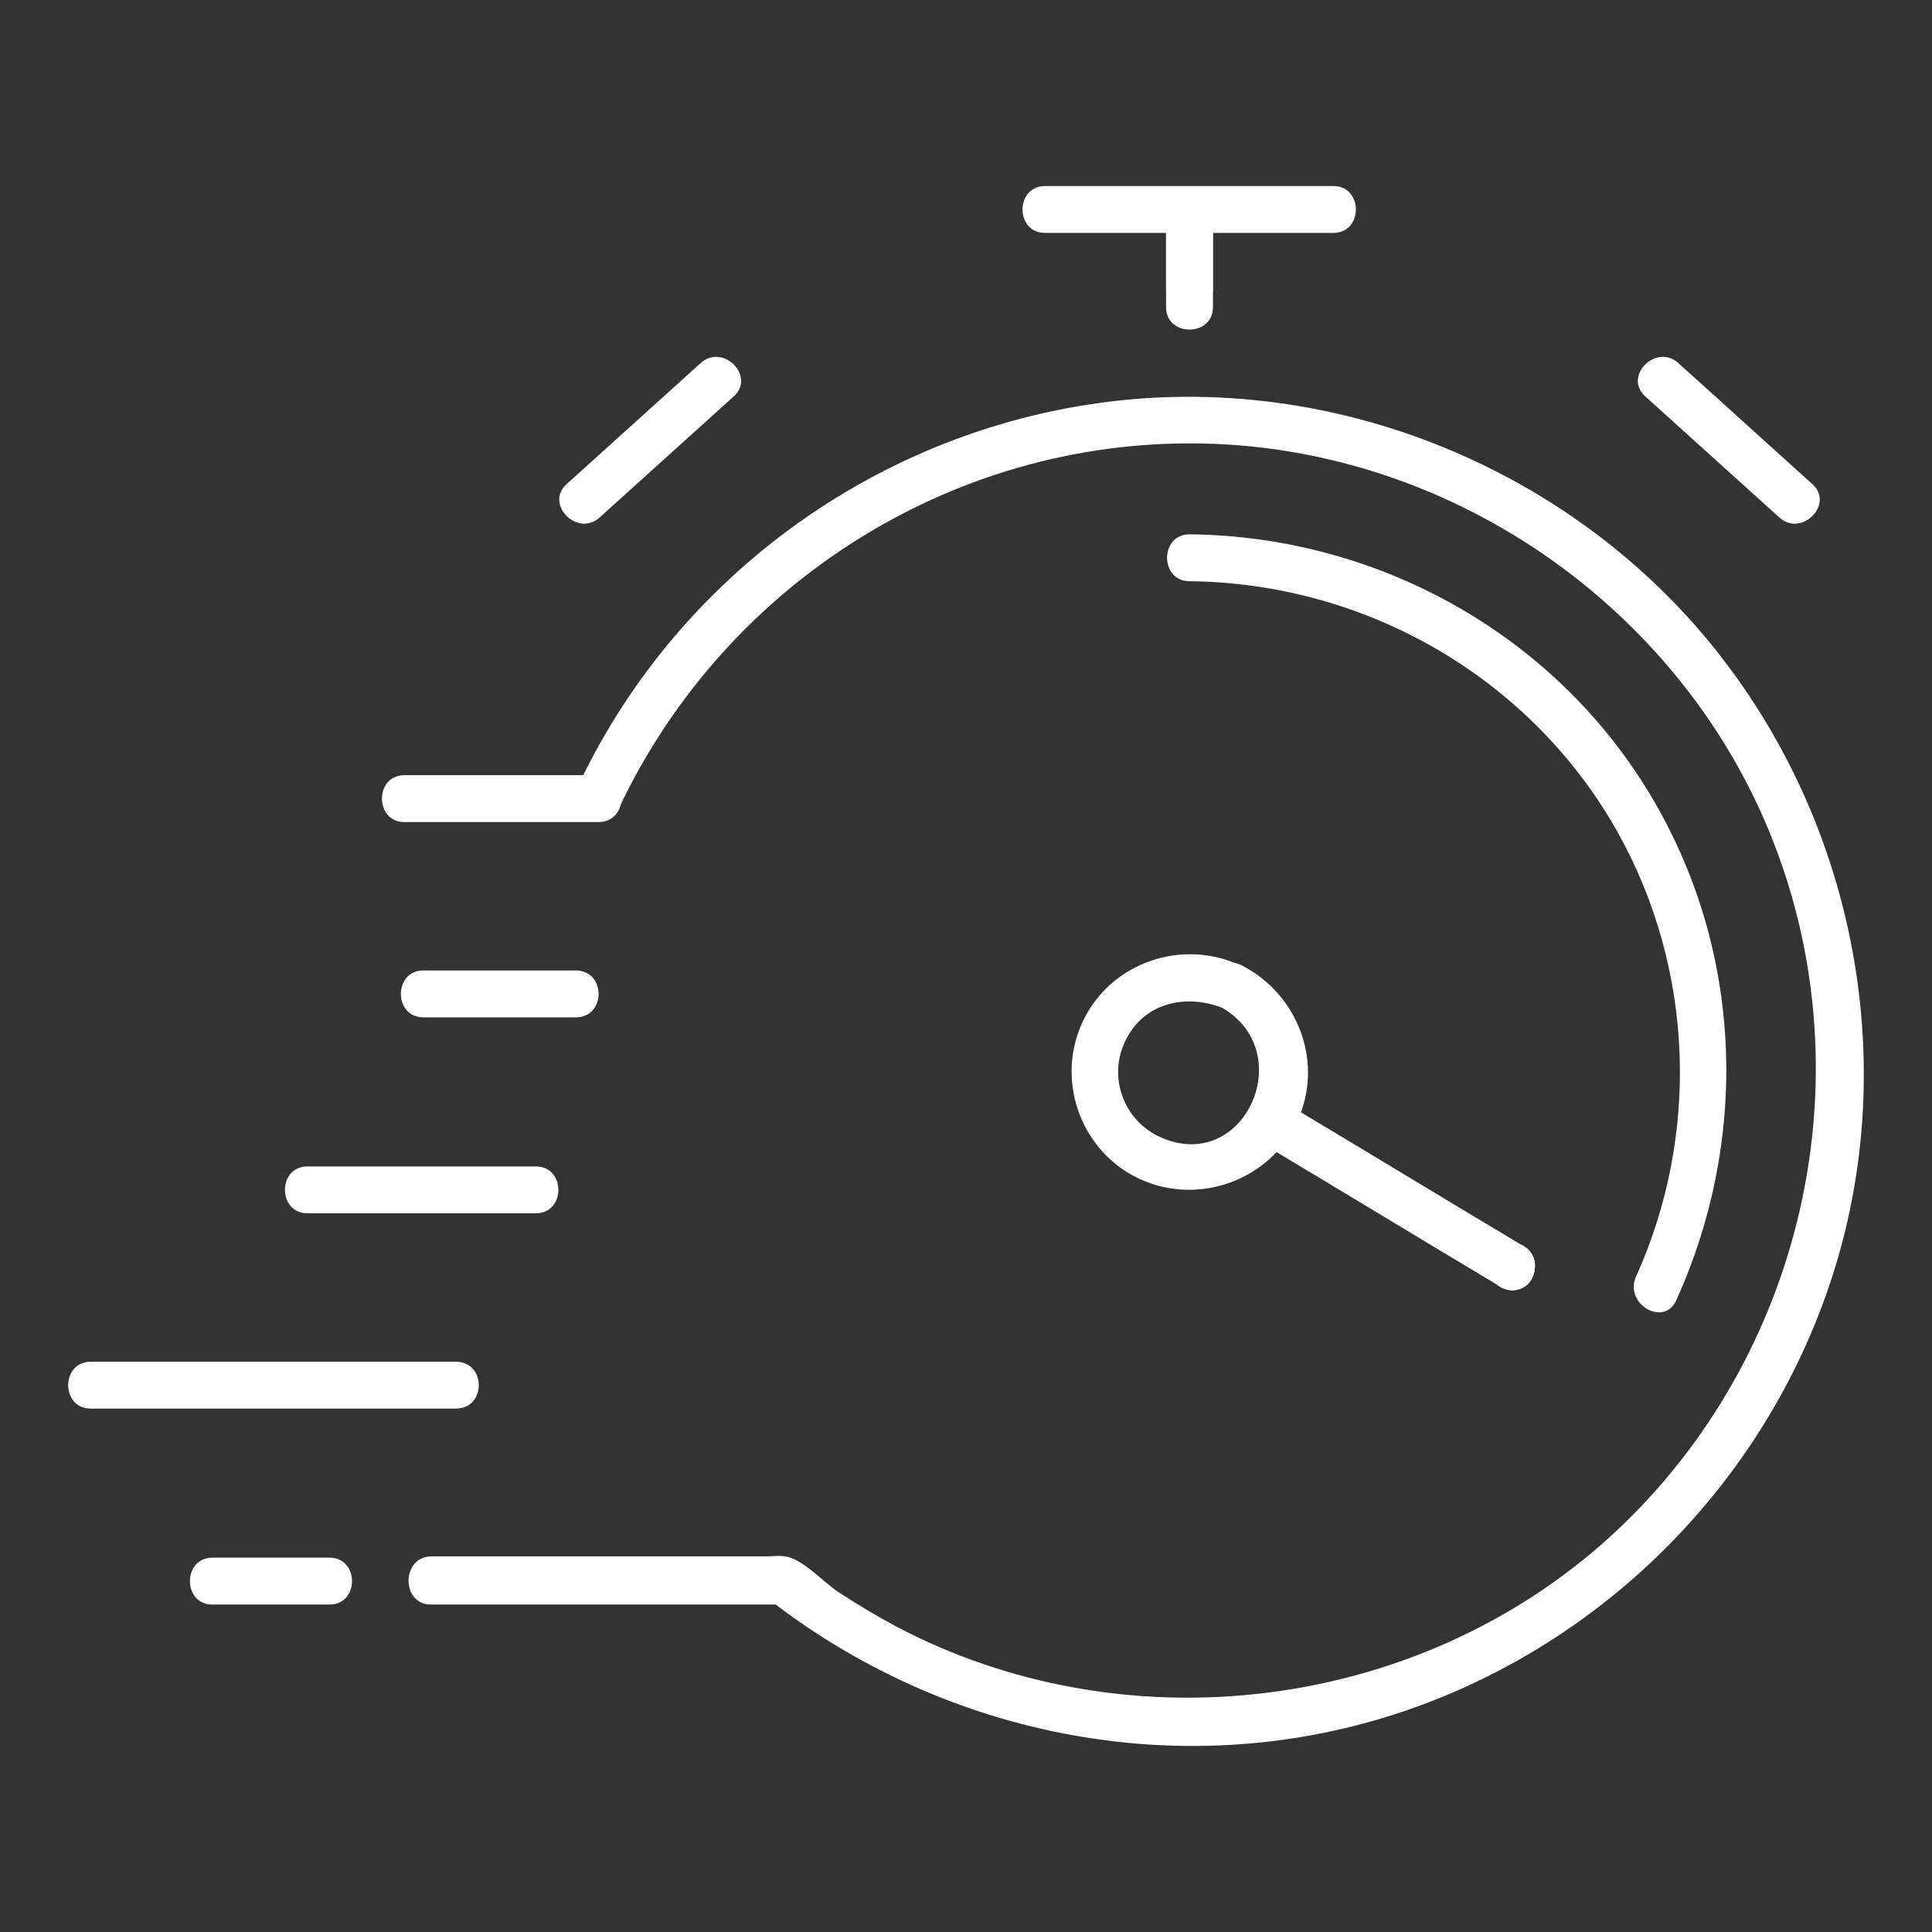 <svg width="60" height="60" viewBox="0 0 60 60" fill="none" xmlns="http://www.w3.org/2000/svg">
<rect x="0" y="0" width="60" height="60" fill="#333333" stroke="none"/>
<path d="M17.878 30.139C16.301 30.139 14.724 30.139 13.147 30.139C12.217 30.139 12.217 31.595 13.147 31.595C14.724 31.595 16.301 31.595 17.878 31.595C18.828 31.595 18.828 30.139 17.878 30.139Z" fill="white"/>
<path d="M16.643 36.225C14.278 36.225 11.912 36.225 9.547 36.225C8.617 36.225 8.617 37.68 9.547 37.68C11.912 37.68 14.278 37.68 16.643 37.68C17.573 37.68 17.573 36.225 16.643 36.225Z" fill="white"/>
<path d="M14.156 42.29C10.376 42.29 6.595 42.29 2.815 42.29C1.885 42.29 1.885 43.745 2.815 43.745C6.595 43.745 10.376 43.745 14.156 43.745C15.107 43.745 15.107 42.29 14.156 42.29Z" fill="white"/>
<path d="M10.235 48.375C9.022 48.375 7.809 48.375 6.596 48.375C5.666 48.375 5.666 49.831 6.596 49.831C7.809 49.831 9.022 49.831 10.235 49.831C11.165 49.831 11.165 48.375 10.235 48.375Z" fill="white"/>
<path d="M18.584 24.074C16.582 24.074 14.56 24.074 12.559 24.074C11.629 24.074 11.629 25.53 12.559 25.53C14.56 25.53 16.582 25.53 18.584 25.53C19.534 25.53 19.534 24.074 18.584 24.074Z" fill="white"/>
<path d="M13.387 49.831C17.027 49.831 20.666 49.831 24.305 49.831C24.143 49.75 23.961 49.689 23.799 49.608C29.42 54.016 36.92 55.451 43.713 53.106C50.142 50.882 55.176 45.605 57.077 39.075C58.936 32.667 57.521 25.611 53.417 20.354C49.212 14.957 42.379 11.904 35.545 12.369C27.964 12.894 21.191 17.544 17.957 24.398C17.552 25.247 18.806 25.975 19.21 25.126C22.546 18.029 29.824 13.481 37.688 13.784C45.613 14.087 52.77 19.384 55.338 26.864C57.926 34.365 55.641 42.836 49.657 48.032C43.673 53.207 34.838 54.198 27.843 50.518C27.236 50.195 26.63 49.831 26.043 49.447C25.558 49.123 25.032 48.517 24.487 48.355C24.264 48.294 23.981 48.335 23.759 48.335C22.546 48.335 21.333 48.335 20.12 48.335C17.876 48.335 15.611 48.335 13.367 48.335C12.458 48.375 12.458 49.831 13.387 49.831Z" fill="white"/>
<path d="M52.064 40.369C54.268 35.497 54.146 29.856 51.518 25.146C48.587 19.869 42.946 16.655 36.942 16.594C36.012 16.594 36.012 18.05 36.942 18.05C42.441 18.11 47.576 21.062 50.265 25.894C52.61 30.119 52.792 35.254 50.81 39.641C50.426 40.49 51.68 41.239 52.064 40.369Z" fill="white"/>
<path d="M38.377 29.917C36.517 29.149 34.354 29.998 33.566 31.858C32.798 33.677 33.627 35.82 35.426 36.629C37.225 37.438 39.388 36.669 40.258 34.89C41.147 33.051 40.339 30.887 38.559 29.978C37.731 29.553 36.983 30.806 37.832 31.231C40.419 32.565 38.66 36.548 35.992 35.295C34.88 34.769 34.415 33.435 34.941 32.343C35.507 31.13 36.841 30.847 37.993 31.312C38.863 31.676 39.227 30.261 38.377 29.917Z" fill="white"/>
<path d="M37.669 8.972C37.669 8.143 37.669 7.314 37.669 6.506C37.669 5.576 36.213 5.576 36.213 6.506C36.213 7.334 36.213 8.163 36.213 8.972C36.213 9.922 37.669 9.922 37.669 8.972Z" fill="white"/>
<path d="M37.669 9.538C37.669 8.527 37.669 7.516 37.669 6.526C37.669 5.596 36.213 5.596 36.213 6.526C36.213 7.537 36.213 8.548 36.213 9.538C36.213 10.468 37.669 10.468 37.669 9.538Z" fill="white"/>
<path d="M18.625 16.068C20.02 14.815 21.395 13.561 22.79 12.308C23.477 11.681 22.446 10.65 21.759 11.277C20.364 12.53 18.989 13.784 17.594 15.037C16.907 15.664 17.938 16.695 18.625 16.068Z" fill="white"/>
<path d="M56.288 15.037C54.893 13.784 53.518 12.53 52.123 11.277C51.436 10.65 50.404 11.681 51.092 12.308C52.487 13.561 53.862 14.815 55.257 16.068C55.944 16.695 56.975 15.664 56.288 15.037Z" fill="white"/>
<path d="M32.453 7.233C35.446 7.233 38.438 7.233 41.41 7.233C42.34 7.233 42.34 5.778 41.41 5.778C38.417 5.778 35.425 5.778 32.453 5.778C31.523 5.778 31.523 7.233 32.453 7.233Z" fill="white"/>
<path d="M47.333 38.711C44.826 37.215 42.339 35.699 39.832 34.203C39.024 33.718 38.296 34.971 39.104 35.456C41.611 36.952 44.098 38.469 46.605 39.965C47.393 40.45 48.121 39.197 47.333 38.711Z" fill="white"/>
<path d="M46.968 40.066C47.898 40.066 47.898 38.61 46.968 38.61C46.018 38.61 46.018 40.066 46.968 40.066Z" fill="white"/>
</svg>
